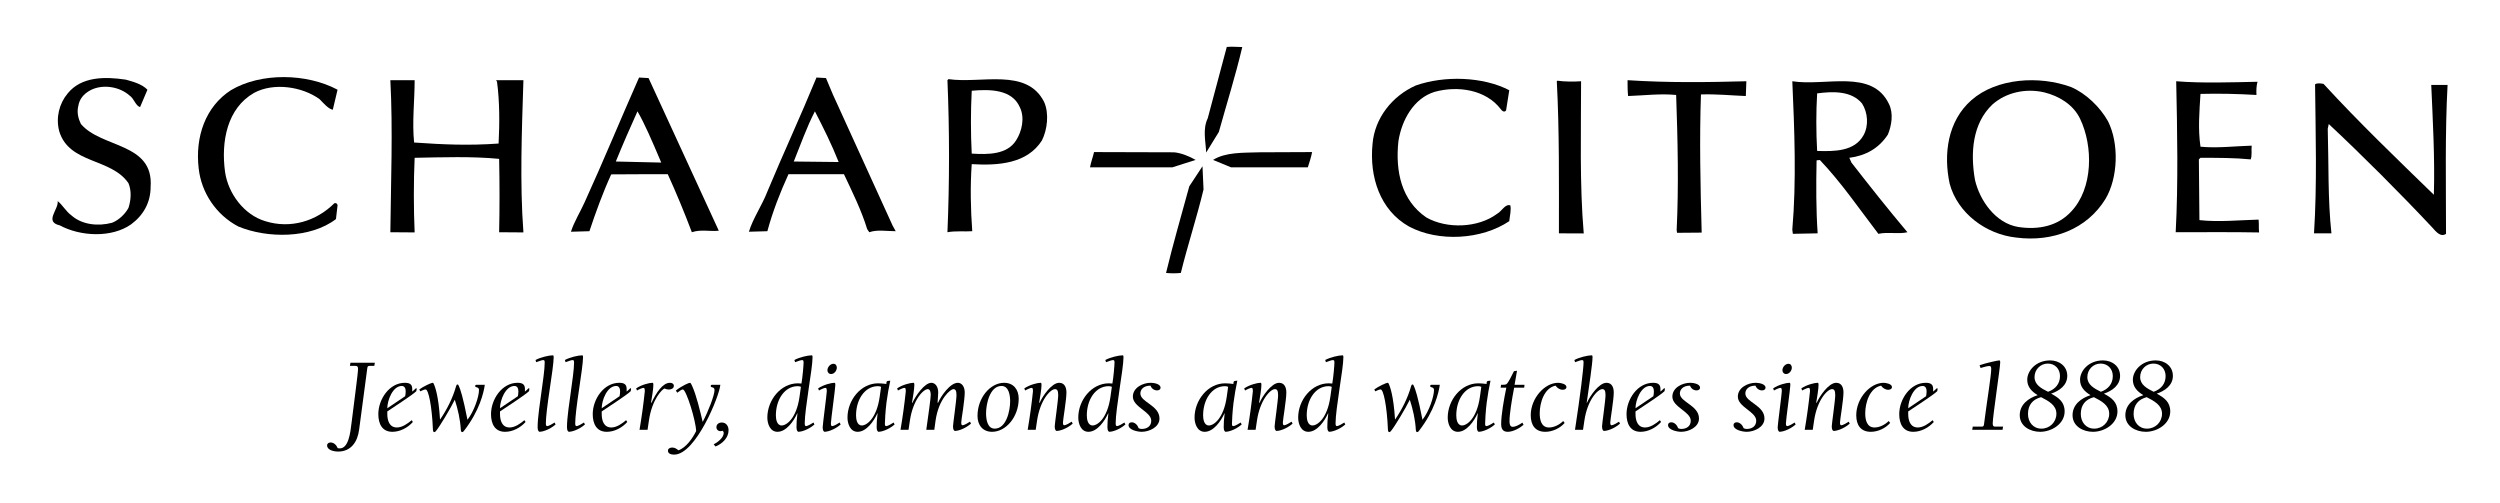 <?xml version="1.0" encoding="utf-8"?>
<!-- Generator: Adobe Illustrator 22.1.0, SVG Export Plug-In . SVG Version: 6.00 Build 0)  -->
<svg version="1.2" baseProfile="tiny" id="Laag_1" xmlns="http://www.w3.org/2000/svg" xmlns:xlink="http://www.w3.org/1999/xlink"
	 x="0px" y="0px" viewBox="0 0 2007.98 404.39" xml:space="preserve">
<g>
	<path d="M997.782,37.793c-5.517,23.325-12.442,45.273-18.815,68.182l-10.177,16.543
		c-0.421-9.339-2.958-18.659,1.274-27.583l15.276-57.242
		C989.062,37.382,993.518,37.632,997.782,37.793L997.782,37.793z"/>
	<path d="M271.117,72.052l-3.821,16.113c-3.809-0.856-7.205-5.099-10.604-8.498
		c-13.988-10.168-36.888-13.562-52.589-5.089
		c-21.631,12.298-26.718,39.036-23.323,63.608
		c2.54,17.392,15.269,34.363,32.24,39.445c20.354,6.387,41.135,0,55.549-14.402
		c1.272-0.439,2.548,0.421,2.548,1.691l-1.275,11.026
		c-20.354,15.679-55.133,15.679-78.458,5.959
		c-17.818-9.356-29.69-27.169-31.807-46.671
		c-2.965-25.449,5.508-49.622,25.867-62.773
		C209.621,58.048,246.515,58.895,271.117,72.052L271.117,72.052z"/>
	<path d="M118.432,72.052l-5.936,13.977c-3.822-1.263-4.669-6.773-8.479-9.326
		c-8.059-7.205-21.631-9.335-31.385-4.241c-5.519,2.964-8.902,7.205-9.752,12.714
		c-1.276,5.094,0,10.193,2.109,14.439c16.55,19.505,58.534,14.848,55.988,50.46
		c0,12.714-5.929,22.916-15.685,30.124c-15.701,11.026-40.715,9.742-57.262,0.825
		c-12.73-2.934-0.851-12.711-1.698-19.498c3.822,2.972,6.794,8.471,11.026,11.465
		c8.486,7.633,21.628,8.914,32.661,5.927c5.519-2.113,10.604-7.212,13.144-11.872
		c2.128-6.369,2.551-13.999,0-19.94c-13.993-20.361-47.504-15.269-55.558-41.572
		c-2.971-11.022,0-22.47,6.784-30.527c11.028-13.561,29.694-13.561,46.655-11.035
		C106.988,65.668,113.771,67.368,118.432,72.052L118.432,72.052z"/>
	<path d="M1212.231,72.462c-0.853,5.099-1.695,11.019-2.537,16.113
		c-1.281,2.13-3.397,0.439-4.253-0.846
		c-11.869-15.678-34.349-19.079-53.009-14.004
		c-16.957,5.094-26.72,22.904-29.261,39.889
		c-2.544,24.172,2.541,47.484,22.481,61.062c16.529,9.342,41.564,8.457,56.829-2.969
		c3.815-2.109,6.363-8.058,10.605-6.787c0.842,3.815-0.432,8.471-0.856,12.711
		c-22.053,14.88-56.826,16.989-80.577,4.275
		c-23.323-13.171-31.812-39.883-29.261-66.179
		c1.692-20.793,15.69-38.602,34.767-47.076
		C1160.069,60.599,1191.021,61.447,1212.231,72.462L1212.231,72.462z"/>
	<path d="M420.407,64.405c-1.275,40.282-2.972,82.819,0,122.267l-19.505-0.145
		c0.421-18.638,0.421-39.42,0-58.935c-22.058-2.116-45.384-1.264-67.863-0.846
		c-0.853,18.669-0.853,40.842,0,59.926l-19.512-0.145
		c0.421-39.848,2.123-82.258,0-122.122h19.512c0,16.55-2.123,33.509-0.432,50.059
		c23.76,1.677,44.114,2.527,67.868,0.824c0.848-16.525,0.848-33.917-1.275-49.62
		l-0.743-1.263H420.407L420.407,64.405z"/>
	<path d="M1402.664,65.258l-0.439,11.867c-11.433-0.421-23.73-1.698-36.034-1.269
		c-1.245,35.664-0.453,73.276,0.584,110.972l-19.784,0.163l-0.308-2.151
		c1.702-35.609,0.853-72.071-0.414-108.566
		c-12.732-1.265-25.888,0.43-38.599,0.851c-0.432-4.246-0.432-8.473-0.432-12.719
		C1339.893,66.521,1370.852,66.105,1402.664,65.258L1402.664,65.258z"/>
	<path d="M1269.914,65.258c0,40.278-1.253,82.812,2.134,122.236l-19.94-0.082
		c0-40.304,0.41-82.725-1.699-122.154l0.432-0.437
		C1257.178,65.668,1263.555,65.668,1269.914,65.258L1269.914,65.258z"/>
	<path d="M1813.212,65.668c-0.902,3.238-1.033,6.941-0.842,10.605
		c-14.444-0.848-29.706-1.265-44.958-0.848c-0.853,13.999-2.12,28.001,0,42.41
		c13.578,1.285,27.123-0.418,41.122-0.846c-0.414,3.829,0.443,8.071-0.824,11.033
		c-12.732-1.277-26.72-1.277-40.297-1.277l-1.299,1.277l0.446,48.783
		c15.694,1.684,31.812,0,47.506-0.421c0.411,3.355,0,6.504,0.411,10.322
		c-21.617-0.421-44.958-0.18-66.986-0.18
		c2.109-39.42,1.253-82.258,0.411-121.27
		C1769.107,66.958,1792.016,66.105,1813.212,65.668L1813.212,65.668z"/>
	<path d="M1866.234,67.368c28.408,30.963,59.367,60.655,88.624,89.074
		c0.86-29.264-0.842-59.378-2.102-88.221h13.117
		c-2.106,38.599-1.253,79.728-1.253,119.59c-4.246,2.994-8.061-1.684-11.033-5.078
		c-25.846-27.555-56.395-58.103-83.14-83.118l-0.821,3.811
		c0.821,27.99,0,56.83,2.962,83.985h-13.999
		c2.544-39.462,1.263-80.181,0.853-119.608
		C1860.718,66.521,1864.111,66.958,1866.234,67.368L1866.234,67.368z"/>
	<path d="M838.593,81.802c4.238,9.324,2.543,22.467-1.698,30.966
		c-11.874,18.648-34.781,20.354-56.411,19.07
		c-1.272,17.817-0.846,36.476,0.421,53.868c-5.931,0.421-13.576-0.403-19.929,0.821
		c1.695-40.269,1.695-81.841,0-122.122l0.853-0.842
		C788.109,67.368,824.596,54.222,838.593,81.802L838.593,81.802z M780.484,72.878
		c-0.846,16.547-0.846,33.942,0,50.492c13.146,0.842,28.413,0.842,35.628-10.602
		c4.662-7.233,7.21-18.255,2.964-26.739
		C812.717,71.615,794.903,71.615,780.484,72.878L780.484,72.878z"/>
	<path d="M1693.186,97.475c8.903,17.813,8.061,45.39-2.113,62.361
		c-14.851,24.183-42.406,34.784-71.685,30.97
		c-24.172-2.573-47.081-19.522-53.437-43.277
		c-5.089-23.747-1.635-50.209,17.392-67.009
		c20.336-17.97,54.71-19.92,80.142-10.605
		C1675.377,75.008,1686.828,86.029,1693.186,97.475L1693.186,97.475z M1641.87,74.166
		c-14.851-3.399-30.527,0-41.564,9.752c-16.132,15.262-17.824,39.013-13.999,60.655
		c3.836,16.525,16.55,34.767,34.767,37.739
		c16.55,2.527,31.812-0.867,42.413-12.314
		c17.806-18.656,17.806-52.58,7.212-74.629
		C1665.189,83.918,1653.756,77.124,1641.87,74.166L1641.87,74.166z"/>
	<path d="M1517.18,83.481c3.814,7.645,2.109,17.394-0.853,24.599
		c-7.201,11.04-17.806,16.982-30.959,18.666l1.677,3.829
		c14.873,19.08,29.282,37.315,44.99,55.952
		c-6.801,1.706-15.708-0.4-23.34,1.285
		c-15.273-19.922-29.682-41.133-47.074-59.371c-0.846,0.432-1.699,0-2.551,0.432
		c-0.432,19.515-0.432,39.862,0.853,58.539l-19.926,0.4l-0.428-3.393
		c3.394-39.003,1.699-80.56,0-119.161
		C1466.277,69.498,1503.61,55.065,1517.18,83.481L1517.18,83.481z M1459.512,75.008
		c-0.874,14.852-0.874,30.966,0,46.229c13.999,0.432,30.106,0.432,37.318-12.721
		c4.225-7.64,3.393-18.245-1.292-25.449
		C1487.046,72.878,1472.226,73.315,1459.512,75.008L1459.512,75.008z"/>
	<path d="M577.324,185.303c-6.778,0.825-14.409-1.285-21.624,1.224
		c-5.936-15.687-12.573-31.748-19.345-46.596c-14.648-0.06-29.869,0.042-45.432,0.124
		c-6.794,14.841-12.413,30.386-17.5,45.651l-14.85,0.421
		c2.549-8.036,7.639-16.129,11.024-23.741
		c15.275-33.514,28.857-66.607,43.688-100.112l7.631,0.435L577.324,185.303
		L577.324,185.303z M512.012,89.425c-5.932,13.156-11.872,26.716-17.387,40.304
		l36.483,0.846C523.619,112.91,517.913,99.57,512.012,89.425L512.012,89.425z"/>
	<path d="M668.944,75.856l47.921,105.169c0.746,1.288,1.598,2.993,2.553,4.681
		c-7.221,0-14.952-1.451-21.209,0.821l-1.706-2.509
		c-4.667-15.283-11.872-29.682-18.655-44.126h-44.537
		c-6.784,14.844-12.72,30.106-16.971,45.814l-14.835,0.421
		c3.398-11.023,10.603-21.207,14.835-32.237
		c12.73-30.521,26.729-60.637,39.457-91.616l7.625,0.435L668.944,75.856
		L668.944,75.856z M654.52,89.425c-6.784,13.156-11.451,26.716-16.968,40.304
		l36.049,0.407C668.092,116.141,661.304,102.581,654.52,89.425L654.52,89.425z"/>
	<path d="M960.311,128.441l-18.661,5.952H875.484c0.812-4.359,2.389-8.44,3.241-12.25
		l64.203,0.187C948.429,122.769,955.223,125.476,960.311,128.441L960.311,128.441z"/>
	<path d="M1053.875,122.142c-0.746,4.08-2.431,9.052-3.436,12.25h-61.717l-14.413-5.952
		c10.177-6.359,24.165-5.672,37.311-6.111L1053.875,122.142L1053.875,122.142z"/>
	<path d="M966.663,152.185c-5.504,22.919-12.709,44.547-18.235,67.038
		c-3.806,0.4-8.052,0.4-11.872,0c5.515-22.912,12.298-46.231,18.666-69.569
		l10.609-16.125L966.663,152.185L966.663,152.185z"/>
</g>
<g>
	<path d="M281.476,291.339h19.598l-0.424,2.546h-3.903
		c-0.679,0-1.527,0.169-1.697,1.526l-6.617,49.801
		c-1.272,9.841-6.618,17.477-16.798,17.477c-3.563,0-8.908-1.188-8.908-4.921
		c0-1.611,1.357-2.375,2.799-2.375c2.63,0,4.751,2.121,5.684,4.496
		c0.509,0.17,0.934,0.255,1.697,0.255c6.957,0,8.483-12.302,9.417-20.191
		c1.612-13.574,5.26-40.044,5.26-43.607c0-2.206-0.848-2.46-2.121-2.46h-4.411
		L281.476,291.339z"/>
	<path d="M311.082,332.571c0,5.09,1.612,10.774,7.72,10.774
		c4.327,0,8.653-3.14,11.877-5.854l0.933,1.442
		c-4.072,4.582-10.266,7.891-16.458,7.891c-8.229,0-11.284-6.448-11.284-14.168
		c0-11.963,8.823-25.197,21.294-25.197c3.563,0,5.939,1.018,5.939,4.836V314.5
		c1.781-1.357,2.8-2.715,3.139-2.715c0.34,0,0.424,0.255,0.424,0.51
		c0,0.509-0.084,1.272-0.339,1.951c-3.648,3.479-16.713,11.707-23.246,16.204
		V332.571z M325.42,318.233c0.255-1.188,0.424-2.376,0.424-3.903
		c0-2.035-0.679-4.326-3.139-4.326c-7.296,0-11.623,11.538-11.623,17.9
		L325.42,318.233z"/>
	<path d="M336.786,312.804c3.224-2.461,9.671-5.345,10.604-5.345
		c0.679,0,0.849,0.339,1.442,1.866c0.424,1.103,3.394,8.229,4.582,27.487h0.169
		c5.09-7.381,10.096-17.053,12.726-26.555c0.254-0.848,0.509-1.441,1.103-1.441
		c0.594,0,0.763,0.254,1.272,1.526c1.018,2.291,3.139,8.145,6.787,26.81
		c5.345-6.872,9.247-18.58,9.247-23.84c0-2.97-3.054-1.612-3.054-3.224
		c0-0.934,0.594-1.019,1.188-1.019h6.533c-0.849,6.278-4.242,20.786-16.459,36.65
		c-0.509,0.679-1.018,1.357-1.697,1.357c-0.764,0-1.018-0.848-1.103-1.866
		c-0.424-8.06-2.376-16.628-4.836-24.179c-2.885,6.108-12.132,21.549-14.762,24.688
		c-0.509,0.679-1.018,1.357-1.697,1.357c-0.764,0-1.018-0.848-1.103-1.866
		c-0.764-19.004-3.563-32.408-5.854-32.408c-0.933,0-2.63,0.679-4.327,1.526
		L336.786,312.804z"/>
	<path d="M401.599,332.571c0,5.09,1.612,10.774,7.72,10.774
		c4.327,0,8.654-3.14,11.877-5.854l0.933,1.442
		c-4.072,4.582-10.265,7.891-16.458,7.891c-8.229,0-11.284-6.448-11.284-14.168
		c0-11.963,8.823-25.197,21.294-25.197c3.563,0,5.939,1.018,5.939,4.836V314.5
		c1.782-1.357,2.799-2.715,3.139-2.715c0.339,0,0.424,0.255,0.424,0.51
		c0,0.509-0.085,1.272-0.339,1.951c-3.648,3.479-16.713,11.707-23.246,16.204
		V332.571z M415.937,318.233c0.254-1.188,0.424-2.376,0.424-3.903
		c0-2.035-0.679-4.326-3.139-4.326c-7.296,0-11.623,11.538-11.623,17.9
		L415.937,318.233z"/>
	<path d="M430.102,289.134c3.988-2.121,10.69-3.733,13.829-3.733
		c0.594,0,0.764,0.255,0.764,1.697c0,3.902-1.527,14.762-3.139,25.366
		c-1.867,12.302-3.139,22.737-3.139,27.573c0,1.951,0.509,2.205,1.103,2.205
		c1.272,0,4.497-1.951,5.938-2.884l0.764,1.611
		c-5.43,4.666-11.199,5.854-12.726,5.854c-0.594,0-1.696-0.594-1.696-3.648
		c0-7.975,2.206-21.634,2.884-26.894c1.357-9.927,2.8-19.599,2.8-24.943
		c0-1.103,0-2.12-1.103-2.12c-0.849,0-2.375,0.424-5.684,1.696L430.102,289.134z"/>
	<path d="M453.686,289.134c3.987-2.121,10.689-3.733,13.829-3.733
		c0.594,0,0.763,0.255,0.763,1.697c0,3.902-1.527,14.762-3.139,25.366
		c-1.867,12.302-3.139,22.737-3.139,27.573c0,1.951,0.509,2.205,1.103,2.205
		c1.272,0,4.496-1.951,5.938-2.884l0.764,1.611
		c-5.43,4.666-11.199,5.854-12.726,5.854c-0.594,0-1.697-0.594-1.697-3.648
		c0-7.975,2.206-21.634,2.885-26.894c1.357-9.927,2.8-19.599,2.8-24.943
		c0-1.103,0-2.12-1.103-2.12c-0.848,0-2.375,0.424-5.684,1.696L453.686,289.134z"/>
	<path d="M483.293,332.571c0,5.09,1.612,10.774,7.72,10.774
		c4.327,0,8.653-3.14,11.877-5.854l0.933,1.442
		c-4.072,4.582-10.266,7.891-16.458,7.891c-8.229,0-11.284-6.448-11.284-14.168
		c0-11.963,8.823-25.197,21.294-25.197c3.563,0,5.939,1.018,5.939,4.836V314.5
		c1.781-1.357,2.8-2.715,3.139-2.715c0.34,0,0.424,0.255,0.424,0.51
		c0,0.509-0.084,1.272-0.339,1.951c-3.648,3.479-16.713,11.707-23.246,16.204
		V332.571z M497.631,318.233c0.255-1.188,0.424-2.376,0.424-3.903
		c0-2.035-0.679-4.326-3.139-4.326c-7.296,0-11.623,11.538-11.623,17.9
		L497.631,318.233z"/>
	<path d="M510.948,311.955c4.242-2.97,10.774-4.496,12.98-4.496
		c0.424,0,0.848,0,0.848,1.696c0,3.14-1.188,10.266-1.866,14.253l0.339,0.17
		c3.733-8.06,8.993-16.119,14.847-16.119c1.527,0,3.139,0.679,3.139,2.46
		c0,2.121-2.291,2.97-4.072,2.97c-1.188,0-2.375-0.34-3.394-0.849
		c-1.697,0.424-10.011,8.314-12.556,25.706l-1.103,7.466h-6.448
		c1.782-10.521,3.224-21.04,4.242-30.882c0-1.951-0.17-2.799-1.103-2.799
		c-0.764,0-3.139,0.933-5.175,2.121L510.948,311.955z"/>
	<path d="M542.844,313.652c5.005-3.903,10.435-6.193,11.284-6.193
		c0.763,0,1.442,1.781,1.782,2.545c3.309,7.041,6.447,20.276,8.483,28.845
		c4.497-8.398,9.502-21.464,9.502-25.536c0-2.97-3.054-1.612-3.054-3.224
		c0-0.934,0.594-1.019,1.188-1.019h6.533c-0.679,8.993-19.853,56.079-37.075,56.079
		c-2.375,0-5.005-0.679-5.005-3.14c0-1.781,1.782-2.545,3.394-2.545
		c2.121,0,3.394,0.934,5.005,2.206c6.108-1.951,11.538-9.842,14.253-15.44
		c-0.254-8.484-7.975-33.427-10.689-33.427c-0.849,0-2.291,0.933-4.497,2.63
		L542.844,313.652z"/>
	<path d="M573.214,356.92c3.139-1.612,8.06-5.345,8.06-9.163
		c0-0.764-0.34-1.272-0.849-1.781c-0.424,0.17-1.018,0.339-1.697,0.339
		c-1.867,0-3.309-1.272-3.309-3.224c0-2.375,2.036-3.732,4.327-3.732
		c3.479,0,5.43,2.884,5.43,6.192c0,6.193-5.09,10.859-10.435,13.065
		L573.214,356.92z"/>
	<path d="M638.028,289.134c3.988-2.121,10.69-3.733,13.829-3.733
		c0.594,0,0.764,0.255,0.764,1.697c0,4.496-1.527,14.762-3.139,25.366
		c-1.527,10.605-3.139,21.634-3.139,27.573c0,1.951,0.509,2.205,1.103,2.205
		c1.272,0,4.496-1.951,5.938-2.884l0.764,1.611
		c-5.43,4.666-11.199,5.854-12.726,5.854c-0.594,0-1.697-0.594-1.697-3.648
		c0-2.97,0.17-6.787,0.764-11.199h-0.17
		c-2.715,6.109-8.738,14.848-15.865,14.848c-5.938,0-8.145-6.448-8.145-11.453
		c0-13.914,10.69-27.488,24.519-27.488c0.933,0,1.951,0.085,2.884,0.17
		c0.934-5.43,1.697-14.593,1.697-16.714c0-1.103,0-2.12-1.103-2.12
		c-0.849,0-2.375,0.424-5.684,1.696L638.028,289.134z M642.185,318.572l1.103-7.89
		c-0.764-0.34-1.697-0.509-2.545-0.509c-10.605,0-17.562,10.859-17.562,23.415
		c0,2.97,0.679,8.145,4.666,8.145C631.665,341.733,639.724,336.219,642.185,318.572z"/>
	<path d="M657.113,311.955c4.242-2.97,10.775-4.496,12.98-4.496
		c0.424,0,0.848,0,0.848,1.696c0,2.63-3.563,28.336-3.563,30.882
		c0,1.951,0.509,2.205,1.103,2.205c1.272,0,4.496-1.951,5.938-2.884l0.764,1.611
		c-5.43,4.666-11.199,5.854-12.726,5.854c-0.594,0-1.697-0.594-1.697-3.648
		c0-1.951,3.309-26.979,3.309-28.846c0-1.951-0.17-2.799-1.103-2.799
		c-0.764,0-3.139,0.933-5.175,2.121L657.113,311.955z M664.578,297.363
		c0-2.461,2.291-5.176,4.836-5.176c1.782,0,2.715,1.442,2.715,3.139
		c0,2.376-2.036,5.091-4.582,5.091C665.766,300.417,664.578,299.06,664.578,297.363z"
		/>
	<path d="M718.535,340.97c-5.43,4.666-11.199,5.854-12.726,5.854
		c-0.594,0-1.697-0.594-1.697-3.648c0-2.97,0.17-6.787,0.764-11.199h-0.17
		c-2.715,6.109-8.738,14.848-15.865,14.848c-5.938,0-8.145-6.448-8.145-11.453
		c0-13.914,10.69-27.488,24.519-27.488c1.782,0,4.327,0.17,6.702,0.509
		c0-2.375,0.339-2.46,3.139-2.63c-1.103,5.091-2.291,11.623-3.054,17.646
		c-0.848,6.702-1.272,15.017-1.272,17.053c0,1.527,0.509,1.781,1.103,1.781
		c1.272,0,4.496-1.951,5.938-2.884L718.535,340.97z M706.573,318.572l1.103-7.89
		c-0.764-0.34-1.697-0.509-2.545-0.509c-10.605,0-17.562,10.859-17.562,23.415
		c0,2.97,0.679,8.145,4.666,8.145C696.052,341.733,704.112,336.219,706.573,318.572z"/>
	<path d="M720.567,311.955c4.242-2.97,10.774-4.496,12.98-4.496
		c0.424,0,0.848,0,0.848,1.696c0,3.14-1.188,10.266-1.866,14.253l0.339,0.17
		c2.291-5.345,9.671-16.119,15.186-16.119c3.139,0,5.515,3.054,5.515,7.805
		c0,1.357-0.339,5.006-0.509,8.145l0.339,0.17
		c2.291-5.345,9.672-16.119,15.95-16.119c3.139,0,5.515,3.054,5.515,7.805
		c0,2.97-0.679,8.484-1.357,13.489c-0.764,5.006-1.442,9.502-1.442,10.605
		c0,1.951,0.509,2.205,1.103,2.205c1.272,0,4.497-1.951,5.939-2.884l0.763,1.611
		c-5.43,4.666-11.199,5.854-12.726,5.854c-0.594,0-1.697-0.595-1.697-3.648
		c0-1.951,2.8-21.04,2.8-25.112c0-3.902-0.934-4.836-2.63-4.836
		c-1.866,0-11.708,7.211-14.253,25.791l-0.933,6.872h-6.448
		c1.782-12.556,3.563-25.282,3.563-27.997c0-2.121-0.424-4.666-2.375-4.666
		c-3.394,0-11.793,8.229-14.338,25.197l-1.103,7.466h-6.448
		c1.782-10.521,3.224-21.04,4.242-30.882c0-1.951-0.17-2.799-1.103-2.799
		c-0.764,0-3.139,0.933-5.175,2.121L720.567,311.955z"/>
	<path d="M806.504,307.459c7.466,0,11.708,5.345,11.708,12.726
		c0,14.677-10.266,26.64-21.38,26.64c-7.466,0-11.708-5.346-11.708-12.727
		C785.124,319.421,795.39,307.459,806.504,307.459z M798.953,344.278
		c9.502,0,12.387-14.762,12.387-21.973c0-4.581-0.934-12.302-6.957-12.302
		c-9.502,0-12.386,14.762-12.386,21.973
		C791.996,336.559,792.929,344.278,798.953,344.278z"/>
	<path d="M825.42,345.212c1.782-10.521,3.224-21.04,4.242-30.882
		c0-1.951-0.17-2.799-1.103-2.799c-0.764,0-3.139,0.933-5.175,2.121l-0.679-1.697
		c4.242-2.97,10.774-4.496,12.98-4.496c0.424,0,0.848,0,0.848,1.696
		c0,3.14-1.188,10.266-1.866,14.253l0.339,0.17
		c2.291-5.345,9.672-16.119,15.695-16.119c4.496,0,5.854,3.902,5.854,7.805
		c0,5.938-2.8,21.974-2.8,24.095c0,1.951,0.509,2.205,1.104,2.205
		c1.272,0,4.496-1.951,5.938-2.884l0.764,1.611
		c-5.43,4.666-11.199,5.854-12.727,5.854c-0.594,0-1.696-0.595-1.696-3.648
		c0-1.951,2.8-21.04,2.8-25.112c0-3.902-0.934-4.836-2.63-4.836
		c-3.394,0-11.793,8.229-14.338,25.197l-1.103,7.466H825.42z"/>
	<path d="M887.774,289.134c3.987-2.121,10.689-3.733,13.828-3.733
		c0.594,0,0.764,0.255,0.764,1.697c0,4.496-1.527,14.762-3.139,25.366
		c-1.527,10.605-3.14,21.634-3.14,27.573c0,1.951,0.51,2.205,1.104,2.205
		c1.272,0,4.496-1.951,5.938-2.884l0.764,1.611
		c-5.43,4.666-11.199,5.854-12.726,5.854c-0.595,0-1.697-0.594-1.697-3.648
		c0-2.97,0.17-6.787,0.764-11.199h-0.17
		c-2.715,6.109-8.738,14.848-15.864,14.848c-5.939,0-8.145-6.448-8.145-11.453
		c0-13.914,10.689-27.488,24.518-27.488c0.934,0,1.952,0.085,2.885,0.17
		c0.934-5.43,1.697-14.593,1.697-16.714c0-1.103,0-2.12-1.104-2.12
		c-0.848,0-2.375,0.424-5.684,1.696L887.774,289.134z M891.93,318.572l1.104-7.89
		c-0.764-0.34-1.697-0.509-2.545-0.509c-10.605,0-17.562,10.859-17.562,23.415
		c0,2.97,0.68,8.145,4.667,8.145C881.411,341.733,889.47,336.219,891.93,318.572z"/>
	<path d="M929.341,313.567c-2.29,0-4.411-1.442-5.26-3.818
		c-6.023,0-8.145,3.479-8.145,6.278c0,7.042,15.356,9.502,15.356,20.106
		c0,6.957-8.229,10.69-14.253,10.69c-3.055,0-10.605-1.357-10.605-5.43
		c0-1.442,1.188-2.206,2.545-2.206c2.715,0,4.752,2.375,5.6,4.751
		c0.764,0.424,1.612,0.594,2.461,0.594c4.156,0,7.635-2.121,7.635-6.617
		c0-7.297-14.762-10.944-14.762-19.344c0-7.211,7.975-11.113,14.338-11.113
		c2.206,0,7.89,0.764,7.89,3.902C932.14,312.889,930.783,313.567,929.341,313.567z"
		/>
	<path d="M997.293,340.97c-5.43,4.666-11.199,5.854-12.726,5.854
		c-0.594,0-1.697-0.594-1.697-3.648c0-2.97,0.17-6.787,0.764-11.199h-0.17
		c-2.715,6.109-8.738,14.848-15.864,14.848c-5.939,0-8.145-6.448-8.145-11.453
		c0-13.914,10.689-27.488,24.519-27.488c1.781,0,4.326,0.17,6.702,0.509
		c0-2.375,0.339-2.46,3.139-2.63c-1.103,5.091-2.291,11.623-3.054,17.646
		c-0.849,6.702-1.273,15.017-1.273,17.053c0,1.527,0.51,1.781,1.104,1.781
		c1.272,0,4.496-1.951,5.938-2.884L997.293,340.97z M985.331,318.572l1.103-7.89
		c-0.764-0.34-1.697-0.509-2.545-0.509c-10.605,0-17.562,10.859-17.562,23.415
		c0,2.97,0.678,8.145,4.666,8.145C974.81,341.733,982.87,336.219,985.331,318.572z"/>
	<path d="M1002.04,345.212c1.781-10.521,3.224-21.04,4.242-30.882
		c0-1.951-0.17-2.799-1.104-2.799c-0.764,0-3.139,0.933-5.175,2.121l-0.679-1.697
		c4.242-2.97,10.774-4.496,12.98-4.496c0.424,0,0.849,0,0.849,1.696
		c0,3.14-1.188,10.266-1.867,14.253l0.34,0.17
		c2.29-5.345,9.672-16.119,15.695-16.119c4.496,0,5.854,3.902,5.854,7.805
		c0,5.938-2.8,21.974-2.8,24.095c0,1.951,0.51,2.205,1.104,2.205
		c1.272,0,4.496-1.951,5.938-2.884l0.764,1.611
		c-5.43,4.666-11.199,5.854-12.726,5.854c-0.595,0-1.697-0.595-1.697-3.648
		c0-1.951,2.8-21.04,2.8-25.112c0-3.902-0.934-4.836-2.63-4.836
		c-3.394,0-11.793,8.229-14.338,25.197l-1.104,7.466H1002.04z"/>
	<path d="M1064.393,289.134c3.987-2.121,10.689-3.733,13.828-3.733
		c0.594,0,0.764,0.255,0.764,1.697c0,4.496-1.527,14.762-3.139,25.366
		c-1.527,10.605-3.14,21.634-3.14,27.573c0,1.951,0.51,2.205,1.104,2.205
		c1.272,0,4.496-1.951,5.938-2.884l0.764,1.611
		c-5.43,4.666-11.199,5.854-12.726,5.854c-0.595,0-1.697-0.594-1.697-3.648
		c0-2.97,0.17-6.787,0.764-11.199h-0.17
		c-2.715,6.109-8.738,14.848-15.864,14.848c-5.939,0-8.145-6.448-8.145-11.453
		c0-13.914,10.689-27.488,24.518-27.488c0.934,0,1.952,0.085,2.885,0.17
		c0.934-5.43,1.697-14.593,1.697-16.714c0-1.103,0-2.12-1.104-2.12
		c-0.848,0-2.375,0.424-5.684,1.696L1064.393,289.134z M1068.55,318.572l1.104-7.89
		c-0.764-0.34-1.697-0.509-2.545-0.509c-10.605,0-17.562,10.859-17.562,23.415
		c0,2.97,0.68,8.145,4.667,8.145C1058.03,341.733,1066.09,336.219,1068.55,318.572z
		"/>
	<path d="M1103.838,312.804c3.224-2.461,9.672-5.345,10.604-5.345
		c0.679,0,0.849,0.339,1.442,1.866c0.425,1.103,3.394,8.229,4.581,27.487h0.17
		c5.091-7.381,10.096-17.053,12.726-26.555c0.255-0.848,0.51-1.441,1.104-1.441
		s0.764,0.254,1.272,1.526c1.018,2.291,3.139,8.145,6.787,26.81
		c5.345-6.872,9.247-18.58,9.247-23.84c0-2.97-3.054-1.612-3.054-3.224
		c0-0.934,0.594-1.019,1.188-1.019h6.532c-0.848,6.278-4.241,20.786-16.458,36.65
		c-0.51,0.679-1.019,1.357-1.697,1.357c-0.764,0-1.018-0.848-1.103-1.866
		c-0.425-8.06-2.376-16.628-4.836-24.179c-2.885,6.108-12.132,21.549-14.762,24.688
		c-0.51,0.679-1.019,1.357-1.697,1.357c-0.764,0-1.018-0.848-1.103-1.866
		c-0.764-19.004-3.563-32.408-5.854-32.408c-0.933,0-2.63,0.679-4.326,1.526
		L1103.838,312.804z"/>
	<path d="M1200.635,340.97c-5.43,4.666-11.199,5.854-12.726,5.854
		c-0.594,0-1.697-0.594-1.697-3.648c0-2.97,0.17-6.787,0.764-11.199h-0.17
		c-2.715,6.109-8.738,14.848-15.864,14.848c-5.939,0-8.145-6.448-8.145-11.453
		c0-13.914,10.689-27.488,24.519-27.488c1.781,0,4.326,0.17,6.702,0.509
		c0-2.375,0.339-2.46,3.139-2.63c-1.103,5.091-2.291,11.623-3.054,17.646
		c-0.849,6.702-1.273,15.017-1.273,17.053c0,1.527,0.51,1.781,1.104,1.781
		c1.272,0,4.496-1.951,5.938-2.884L1200.635,340.97z M1188.673,318.572l1.103-7.89
		c-0.764-0.34-1.697-0.509-2.545-0.509c-10.605,0-17.562,10.859-17.562,23.415
		c0,2.97,0.678,8.145,4.666,8.145C1178.152,341.733,1186.212,336.219,1188.673,318.572z
		"/>
	<path d="M1216.496,309.07h7.975l-0.255,2.291h-8.06
		c-1.951,10.011-3.732,21.21-3.732,26.894c0,1.866,0.169,4.581,2.63,4.581
		c2.036,0,4.92-1.441,7.72-3.393l0.934,1.781
		c-3.139,2.715-8.483,5.6-12.726,5.6c-3.987,0-5.26-2.546-5.26-6.193
		c0-7.381,2.205-19.938,4.156-29.27h-4.581l0.34-2.291c1.526,0,3.394,0,4.157-0.424
		c1.611-0.849,4.75-7.721,6.192-10.521l2.461-0.339L1216.496,309.07z"/>
	<path d="M1256.706,339.697c-3.732,4.327-9.841,7.127-15.525,7.127
		c-8.06,0-11.707-5.346-11.707-13.32c0-13.574,11.113-26.045,21.973-26.045
		c1.781,0,6.702,0.848,6.702,3.394c0,1.611-1.611,2.205-2.969,2.205
		c-2.376,0-4.497-1.442-5.77-3.309c-9.162,1.866-12.726,13.744-12.726,22.228
		c0,5.261,1.272,11.369,7.466,11.369c4.157,0,8.483-2.291,11.368-5.176
		L1256.706,339.697z"/>
	<path d="M1264.509,289.134c3.987-2.121,10.689-3.733,13.828-3.733
		c0.594,0,0.764,0.255,0.764,1.697c0,4.666-2.63,22.482-4.666,36.311l0.17,0.17
		c2.291-5.345,9.672-16.119,15.695-16.119c4.496,0,5.854,3.902,5.854,7.805
		c0,5.938-2.8,21.974-2.8,24.095c0,1.951,0.509,2.205,1.104,2.205
		c1.272,0,4.496-1.951,5.938-2.884l0.764,1.611
		c-5.43,4.666-11.199,5.854-12.727,5.854c-0.594,0-1.696-0.595-1.696-3.648
		c0-1.951,2.8-21.04,2.8-25.112c0-3.902-0.934-4.836-2.63-4.836
		c-3.394,0-11.793,8.229-14.338,25.197l-1.103,7.466h-6.448
		c4.242-27.487,6.872-49.461,6.872-53.873c0-1.103,0-2.12-1.104-2.12
		c-0.848,0-2.375,0.424-5.684,1.696L1264.509,289.134z"/>
	<path d="M1313.627,332.571c0,5.09,1.612,10.774,7.72,10.774
		c4.327,0,8.654-3.14,11.878-5.854l0.934,1.442
		c-4.072,4.582-10.266,7.891-16.459,7.891c-8.229,0-11.284-6.448-11.284-14.168
		c0-11.963,8.824-25.197,21.295-25.197c3.563,0,5.938,1.018,5.938,4.836V314.5
		c1.782-1.357,2.8-2.715,3.14-2.715c0.339,0,0.424,0.255,0.424,0.51
		c0,0.509-0.085,1.272-0.339,1.951c-3.648,3.479-16.714,11.707-23.246,16.204
		V332.571z M1327.965,318.233c0.254-1.188,0.424-2.376,0.424-3.903
		c0-2.035-0.679-4.326-3.139-4.326c-7.296,0-11.623,11.538-11.623,17.9
		L1327.965,318.233z"/>
	<path d="M1362.661,313.567c-2.291,0-4.412-1.442-5.261-3.818
		c-6.023,0-8.145,3.479-8.145,6.278c0,7.042,15.356,9.502,15.356,20.106
		c0,6.957-8.229,10.69-14.253,10.69c-3.055,0-10.605-1.357-10.605-5.43
		c0-1.442,1.188-2.206,2.546-2.206c2.715,0,4.75,2.375,5.599,4.751
		c0.764,0.424,1.612,0.594,2.461,0.594c4.157,0,7.635-2.121,7.635-6.617
		c0-7.297-14.762-10.944-14.762-19.344c0-7.211,7.975-11.113,14.338-11.113
		c2.206,0,7.89,0.764,7.89,3.902
		C1365.46,312.889,1364.102,313.567,1362.661,313.567z"/>
	<path d="M1415.257,313.567c-2.291,0-4.412-1.442-5.261-3.818
		c-6.023,0-8.145,3.479-8.145,6.278c0,7.042,15.356,9.502,15.356,20.106
		c0,6.957-8.229,10.69-14.253,10.69c-3.055,0-10.605-1.357-10.605-5.43
		c0-1.442,1.188-2.206,2.546-2.206c2.715,0,4.75,2.375,5.599,4.751
		c0.764,0.424,1.612,0.594,2.461,0.594c4.157,0,7.635-2.121,7.635-6.617
		c0-7.297-14.762-10.944-14.762-19.344c0-7.211,7.975-11.113,14.338-11.113
		c2.206,0,7.89,0.764,7.89,3.902C1418.055,312.889,1416.698,313.567,1415.257,313.567
		z"/>
	<path d="M1424.162,311.955c4.241-2.97,10.774-4.496,12.979-4.496
		c0.425,0,0.849,0,0.849,1.696c0,2.63-3.563,28.336-3.563,30.882
		c0,1.951,0.51,2.205,1.104,2.205c1.272,0,4.496-1.951,5.938-2.884l0.764,1.611
		c-5.43,4.666-11.198,5.854-12.726,5.854c-0.594,0-1.697-0.594-1.697-3.648
		c0-1.951,3.309-26.979,3.309-28.846c0-1.951-0.169-2.799-1.103-2.799
		c-0.764,0-3.139,0.933-5.175,2.121L1424.162,311.955z M1431.628,297.363
		c0-2.461,2.29-5.176,4.836-5.176c1.781,0,2.715,1.442,2.715,3.139
		c0,2.376-2.037,5.091-4.582,5.091
		C1432.815,300.417,1431.628,299.06,1431.628,297.363z"/>
	<path d="M1449.526,345.212c1.781-10.521,3.224-21.04,4.242-30.882
		c0-1.951-0.17-2.799-1.104-2.799c-0.764,0-3.139,0.933-5.175,2.121l-0.679-1.697
		c4.242-2.97,10.774-4.496,12.98-4.496c0.424,0,0.849,0,0.849,1.696
		c0,3.14-1.188,10.266-1.867,14.253l0.34,0.17
		c2.29-5.345,9.672-16.119,15.695-16.119c4.496,0,5.854,3.902,5.854,7.805
		c0,5.938-2.8,21.974-2.8,24.095c0,1.951,0.51,2.205,1.104,2.205
		c1.272,0,4.496-1.951,5.938-2.884l0.764,1.611
		c-5.43,4.666-11.199,5.854-12.726,5.854c-0.595,0-1.697-0.595-1.697-3.648
		c0-1.951,2.8-21.04,2.8-25.112c0-3.902-0.934-4.836-2.63-4.836
		c-3.394,0-11.793,8.229-14.338,25.197l-1.104,7.466H1449.526z"/>
	<path d="M1518.157,339.697c-3.732,4.327-9.841,7.127-15.525,7.127
		c-8.06,0-11.707-5.346-11.707-13.32c0-13.574,11.113-26.045,21.973-26.045
		c1.781,0,6.702,0.848,6.702,3.394c0,1.611-1.611,2.205-2.969,2.205
		c-2.376,0-4.497-1.442-5.77-3.309c-9.162,1.866-12.726,13.744-12.726,22.228
		c0,5.261,1.272,11.369,7.466,11.369c4.157,0,8.483-2.291,11.368-5.176
		L1518.157,339.697z"/>
	<path d="M1532.662,332.571c0,5.09,1.612,10.774,7.72,10.774
		c4.327,0,8.654-3.14,11.878-5.854l0.934,1.442
		c-4.072,4.582-10.266,7.891-16.459,7.891c-8.229,0-11.284-6.448-11.284-14.168
		c0-11.963,8.824-25.197,21.295-25.197c3.563,0,5.938,1.018,5.938,4.836V314.5
		c1.782-1.357,2.8-2.715,3.14-2.715c0.339,0,0.424,0.255,0.424,0.51
		c0,0.509-0.085,1.272-0.339,1.951c-3.648,3.479-16.714,11.707-23.246,16.204
		V332.571z M1547,318.233c0.254-1.188,0.424-2.376,0.424-3.903
		c0-2.035-0.679-4.326-3.139-4.326c-7.296,0-11.623,11.538-11.623,17.9
		L1547,318.233z"/>
	<path d="M1584.494,342.667h7.296c0.679,0,1.527-0.17,1.696-1.527
		c2.546-19.853,5.854-39.535,5.854-44.795c0-1.951-0.594-2.376-1.527-2.376
		c-1.612,0-5.175,1.019-7.042,1.612l-0.763-2.29
		c5.345-1.782,14.507-3.818,15.779-3.818c0.764,0,0.764,0.679,0.764,1.697
		c0,3.902-6.023,43.353-6.023,49.036c0,2.121,0.764,2.461,2.121,2.461h6.193
		l-0.425,2.545h-24.349L1584.494,342.667z"/>
	<path d="M1658.3,330.45c0,10.011-10.435,16.374-19.683,16.374
		c-7.89,0-16.374-4.412-16.374-13.32c0-8.653,7.042-13.744,14.423-16.119
		c-4.751-2.885-8.398-6.532-8.398-12.387c0-7.041,6.787-15.525,18.409-15.525
		c7.297,0,13.744,4.666,13.744,12.387c0,7.636-6.362,12.047-12.98,14.338
		C1653.38,319.336,1658.3,322.814,1658.3,330.45z M1628.861,332.486
		c0,6.447,4.072,11.792,10.774,11.792c6.787,0,12.047-5.26,12.047-11.962
		c0-6.957-6.278-10.181-12.302-13.319
		C1632.678,320.778,1628.861,325.189,1628.861,332.486z M1654.567,302.029
		c0-5.685-3.987-10.012-9.757-10.012c-5.938,0-10.689,4.751-10.689,10.859
		s5.345,9.078,10.859,11.793C1650.749,312.634,1654.567,308.392,1654.567,302.029z"/>
	<path d="M1700.716,330.45c0,10.011-10.435,16.374-19.683,16.374
		c-7.89,0-16.374-4.412-16.374-13.32c0-8.653,7.042-13.744,14.423-16.119
		c-4.751-2.885-8.398-6.532-8.398-12.387c0-7.041,6.787-15.525,18.409-15.525
		c7.297,0,13.744,4.666,13.744,12.387c0,7.636-6.362,12.047-12.98,14.338
		C1695.796,319.336,1700.716,322.814,1700.716,330.45z M1671.277,332.486
		c0,6.447,4.072,11.792,10.774,11.792c6.787,0,12.047-5.26,12.047-11.962
		c0-6.957-6.278-10.181-12.302-13.319
		C1675.094,320.778,1671.277,325.189,1671.277,332.486z M1696.983,302.029
		c0-5.685-3.987-10.012-9.757-10.012c-5.938,0-10.689,4.751-10.689,10.859
		s5.345,9.078,10.859,11.793C1693.165,312.634,1696.983,308.392,1696.983,302.029z"/>
	<path d="M1743.132,330.45c0,10.011-10.435,16.374-19.683,16.374
		c-7.89,0-16.374-4.412-16.374-13.32c0-8.653,7.042-13.744,14.423-16.119
		c-4.751-2.885-8.398-6.532-8.398-12.387c0-7.041,6.787-15.525,18.409-15.525
		c7.297,0,13.744,4.666,13.744,12.387c0,7.636-6.362,12.047-12.98,14.338
		C1738.212,319.336,1743.132,322.814,1743.132,330.45z M1713.693,332.486
		c0,6.447,4.072,11.792,10.774,11.792c6.787,0,12.047-5.26,12.047-11.962
		c0-6.957-6.278-10.181-12.302-13.319
		C1717.51,320.778,1713.693,325.189,1713.693,332.486z M1739.399,302.029
		c0-5.685-3.987-10.012-9.757-10.012c-5.938,0-10.689,4.751-10.689,10.859
		s5.345,9.078,10.859,11.793C1735.581,312.634,1739.399,308.392,1739.399,302.029z"/>
</g>
</svg>
